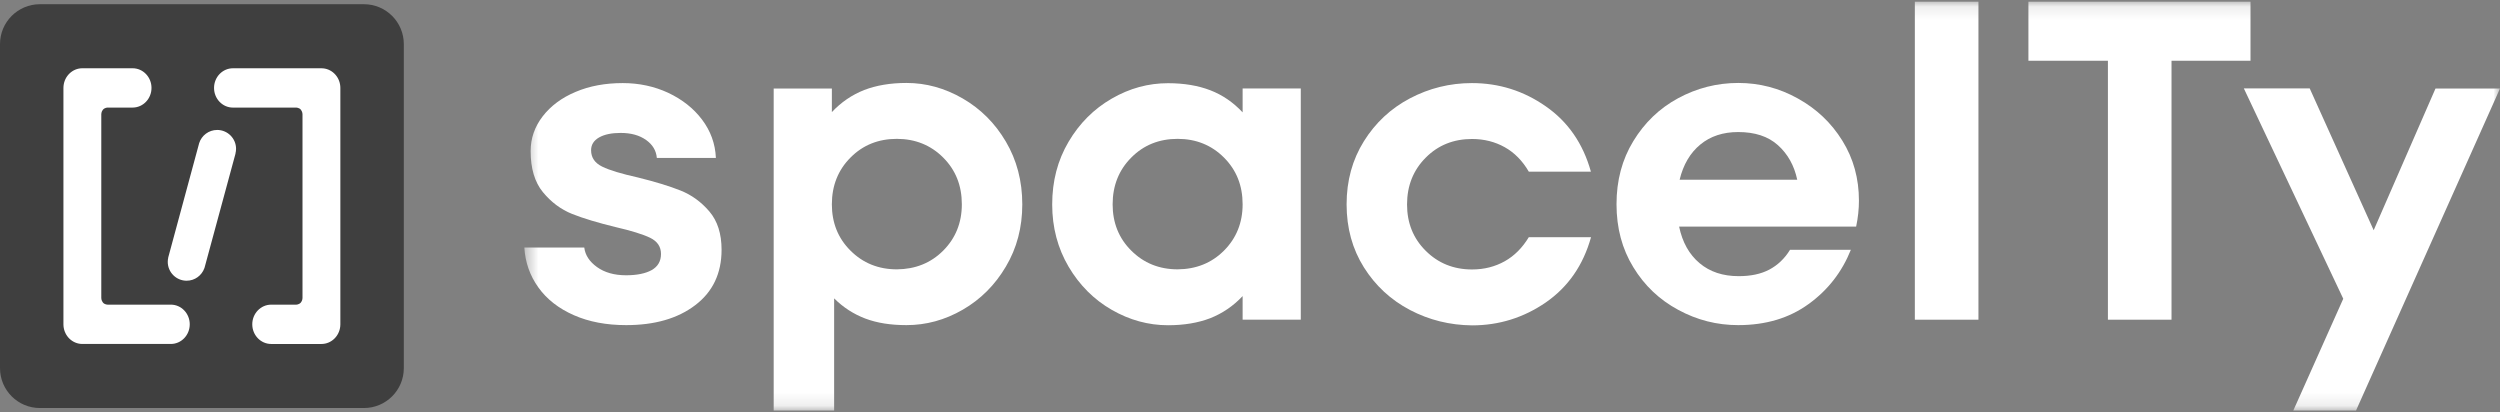 <svg width="188" height="31" viewBox="0 0 188 31" fill="none" xmlns="http://www.w3.org/2000/svg">
<rect x="0" y="0" width="188" height="31" fill="#808080" stroke="none"/>
<g clip-path="url(#clip0_315_64)">
<mask id="mask0_315_64" style="mask-type:luminance" maskUnits="userSpaceOnUse" x="39" y="0" width="149" height="31">
<path d="M188 0.127H39.43V30.873H188V0.127Z" fill="white"/>
</mask>
<g mask="url(#mask0_315_64)">
<path d="M43.15 23.7C42.011 23.197 41.119 22.504 40.483 21.612C39.847 20.729 39.496 19.723 39.43 18.613H43.937C44.004 19.182 44.326 19.676 44.896 20.084C45.465 20.492 46.196 20.701 47.078 20.701C47.894 20.701 48.54 20.568 49.005 20.312C49.47 20.046 49.707 19.647 49.707 19.097C49.707 18.547 49.432 18.148 48.891 17.882C48.34 17.617 47.477 17.351 46.291 17.076C44.972 16.753 43.88 16.43 43.026 16.089C42.172 15.747 41.441 15.197 40.825 14.447C40.208 13.697 39.904 12.663 39.904 11.363C39.904 10.405 40.208 9.531 40.806 8.753C41.413 7.966 42.239 7.349 43.282 6.912C44.326 6.466 45.513 6.248 46.832 6.248C48.065 6.248 49.204 6.495 50.248 6.979C51.292 7.472 52.146 8.136 52.791 8.991C53.436 9.845 53.788 10.803 53.835 11.875H49.394C49.346 11.325 49.081 10.879 48.587 10.528C48.094 10.177 47.467 9.996 46.67 9.996C45.987 9.996 45.446 10.11 45.048 10.338C44.649 10.566 44.45 10.889 44.45 11.296C44.45 11.847 44.725 12.255 45.285 12.53C45.845 12.805 46.737 13.071 47.97 13.346C49.27 13.669 50.333 13.992 51.168 14.324C52.004 14.656 52.725 15.178 53.342 15.899C53.958 16.62 54.262 17.579 54.262 18.784C54.262 20.558 53.598 21.953 52.279 22.95C50.96 23.956 49.223 24.449 47.088 24.449C45.598 24.449 44.288 24.202 43.15 23.7Z" fill="white"/>
<path d="M72.397 7.406C73.744 8.184 74.826 9.265 75.642 10.651C76.458 12.036 76.876 13.612 76.876 15.367C76.876 17.094 76.468 18.66 75.642 20.046C74.826 21.431 73.744 22.513 72.397 23.291C71.049 24.069 69.645 24.449 68.164 24.449C66.978 24.449 65.953 24.288 65.071 23.955C64.198 23.623 63.41 23.12 62.727 22.437V30.873H58.181V6.656H62.556V8.43C63.258 7.681 64.074 7.13 64.985 6.77C65.896 6.419 66.959 6.238 68.164 6.238C69.645 6.238 71.049 6.627 72.397 7.406ZM70.926 18.85C71.856 17.92 72.33 16.753 72.33 15.367C72.33 13.953 71.865 12.786 70.926 11.847C69.996 10.917 68.829 10.442 67.443 10.442C66.058 10.442 64.89 10.907 63.96 11.847C63.03 12.777 62.556 13.953 62.556 15.367C62.556 16.753 63.021 17.92 63.96 18.85C64.89 19.78 66.058 20.255 67.443 20.255C68.829 20.245 69.996 19.78 70.926 18.85Z" fill="white"/>
<path d="M93.445 6.655H97.819V24.04H93.445V22.266C92.742 23.015 91.926 23.566 91.015 23.927C90.104 24.278 89.041 24.458 87.836 24.458C86.356 24.458 84.942 24.069 83.604 23.3C82.266 22.532 81.174 21.44 80.358 20.055C79.542 18.669 79.125 17.104 79.125 15.376C79.125 13.621 79.533 12.055 80.358 10.66C81.174 9.275 82.256 8.193 83.604 7.415C84.951 6.636 86.356 6.257 87.836 6.257C89.041 6.257 90.104 6.437 91.015 6.788C91.926 7.139 92.733 7.69 93.445 8.449V6.655ZM92.04 18.85C92.97 17.92 93.445 16.752 93.445 15.367C93.445 13.953 92.98 12.786 92.04 11.846C91.11 10.916 89.943 10.442 88.558 10.442C87.172 10.442 86.005 10.907 85.075 11.846C84.145 12.776 83.67 13.953 83.67 15.367C83.67 16.752 84.135 17.92 85.075 18.85C86.005 19.78 87.172 20.254 88.558 20.254C89.943 20.245 91.11 19.78 92.04 18.85Z" fill="white"/>
<path d="M106.028 23.31C104.586 22.551 103.428 21.479 102.564 20.103C101.701 18.727 101.264 17.152 101.264 15.368C101.264 13.584 101.701 12.008 102.564 10.623C103.428 9.237 104.586 8.155 106.028 7.396C107.47 6.637 109.027 6.248 110.687 6.248C112.718 6.248 114.569 6.827 116.239 7.994C117.909 9.152 119.048 10.794 119.636 12.91H114.967C114.493 12.094 113.885 11.477 113.155 11.069C112.424 10.661 111.608 10.452 110.697 10.452C109.311 10.452 108.144 10.917 107.214 11.856C106.284 12.786 105.81 13.963 105.81 15.377C105.81 16.763 106.275 17.93 107.214 18.86C108.144 19.79 109.311 20.264 110.697 20.264C111.608 20.264 112.424 20.055 113.155 19.647C113.885 19.239 114.483 18.632 114.967 17.835H119.646C119.057 19.951 117.918 21.583 116.248 22.741C114.578 23.889 112.728 24.468 110.697 24.468C109.027 24.449 107.48 24.07 106.028 23.31Z" fill="white"/>
<path d="M135.199 7.406C136.604 8.184 137.714 9.237 138.549 10.585C139.384 11.932 139.792 13.431 139.792 15.092C139.792 15.709 139.726 16.354 139.583 17.038H126.269C126.516 18.224 127.029 19.135 127.807 19.79C128.585 20.444 129.562 20.767 130.748 20.767C131.659 20.767 132.428 20.606 133.054 20.273C133.681 19.941 134.203 19.448 134.611 18.784H139.185C138.52 20.444 137.467 21.811 136.006 22.864C134.544 23.927 132.779 24.449 130.711 24.449C129.116 24.449 127.617 24.069 126.203 23.301C124.789 22.541 123.66 21.469 122.825 20.093C121.98 18.717 121.562 17.142 121.562 15.358C121.562 13.574 121.98 11.998 122.825 10.613C123.669 9.228 124.789 8.146 126.193 7.387C127.598 6.627 129.107 6.238 130.72 6.238C132.305 6.238 133.804 6.627 135.199 7.406ZM127.864 10.869C127.104 11.495 126.583 12.378 126.307 13.517H135.152C134.924 12.444 134.44 11.581 133.7 10.917C132.96 10.252 131.963 9.93 130.711 9.93C129.572 9.93 128.623 10.243 127.864 10.869Z" fill="white"/>
<path d="M148.779 24.041H143.996V0.127H148.779V24.041Z" fill="white"/>
<path d="M163.298 24.041H158.515V4.568H152.537V0.127H169.238V4.568H163.298V24.041Z" fill="white"/>
<path d="M178.5 17.313L183.15 6.656H188L177.172 30.873H172.456L176.213 22.466L168.736 6.646H173.689L178.5 17.313Z" fill="white"/>
</g>
<path d="M27.367 0.317H3C1.343 0.317 0 1.661 0 3.317V27.684C0 29.341 1.343 30.684 3 30.684H27.367C29.024 30.684 30.367 29.341 30.367 27.684V3.317C30.367 1.661 29.024 0.317 27.367 0.317Z" fill="#3F3F3F"/>
<path d="M9.97 5.133C10.756 5.133 11.393 5.795 11.393 6.611C11.393 7.428 10.756 8.09 9.97 8.09H8.089C8.089 8.09 7.877 8.09 7.74 8.251C7.617 8.396 7.617 8.586 7.617 8.586V22.402C7.617 22.402 7.608 22.574 7.733 22.741C7.858 22.909 8.092 22.909 8.092 22.909H12.846C13.632 22.909 14.269 23.571 14.269 24.387C14.269 25.204 13.632 25.866 12.846 25.866H6.194L6.048 25.858C5.33 25.783 4.77 25.153 4.77 24.387V6.611L4.778 6.46C4.851 5.715 5.457 5.133 6.194 5.133H9.97Z" fill="white"/>
<path d="M20.395 25.867C19.609 25.867 18.971 25.205 18.971 24.389C18.971 23.572 19.609 22.91 20.395 22.91H22.276C22.276 22.91 22.488 22.91 22.625 22.749C22.748 22.604 22.748 22.414 22.748 22.414V8.598C22.748 8.598 22.757 8.426 22.632 8.259C22.507 8.091 22.272 8.091 22.272 8.091H17.519C16.733 8.091 16.096 7.429 16.096 6.613C16.096 5.796 16.733 5.134 17.519 5.134H24.171L24.317 5.142C25.035 5.217 25.595 5.847 25.595 6.613V24.389L25.587 24.54C25.514 25.285 24.908 25.867 24.171 25.867H20.395Z" fill="white"/>
<path d="M16.333 9.772C17.117 9.773 17.752 10.408 17.752 11.191C17.752 11.311 17.735 11.427 17.707 11.538L17.713 11.54L15.424 19.977C15.413 20.029 15.398 20.079 15.382 20.129L15.374 20.162L15.371 20.161C15.177 20.713 14.652 21.11 14.034 21.11C13.25 21.11 12.615 20.474 12.615 19.691C12.615 19.58 12.628 19.473 12.652 19.37L12.649 19.369L14.977 10.765C15.158 10.19 15.698 9.772 16.333 9.772Z" fill="white"/>
</g>
<defs>
<clipPath id="clip0_315_64">
<rect width="188" height="31" fill="white"/>
</clipPath>
</defs>
</svg>
